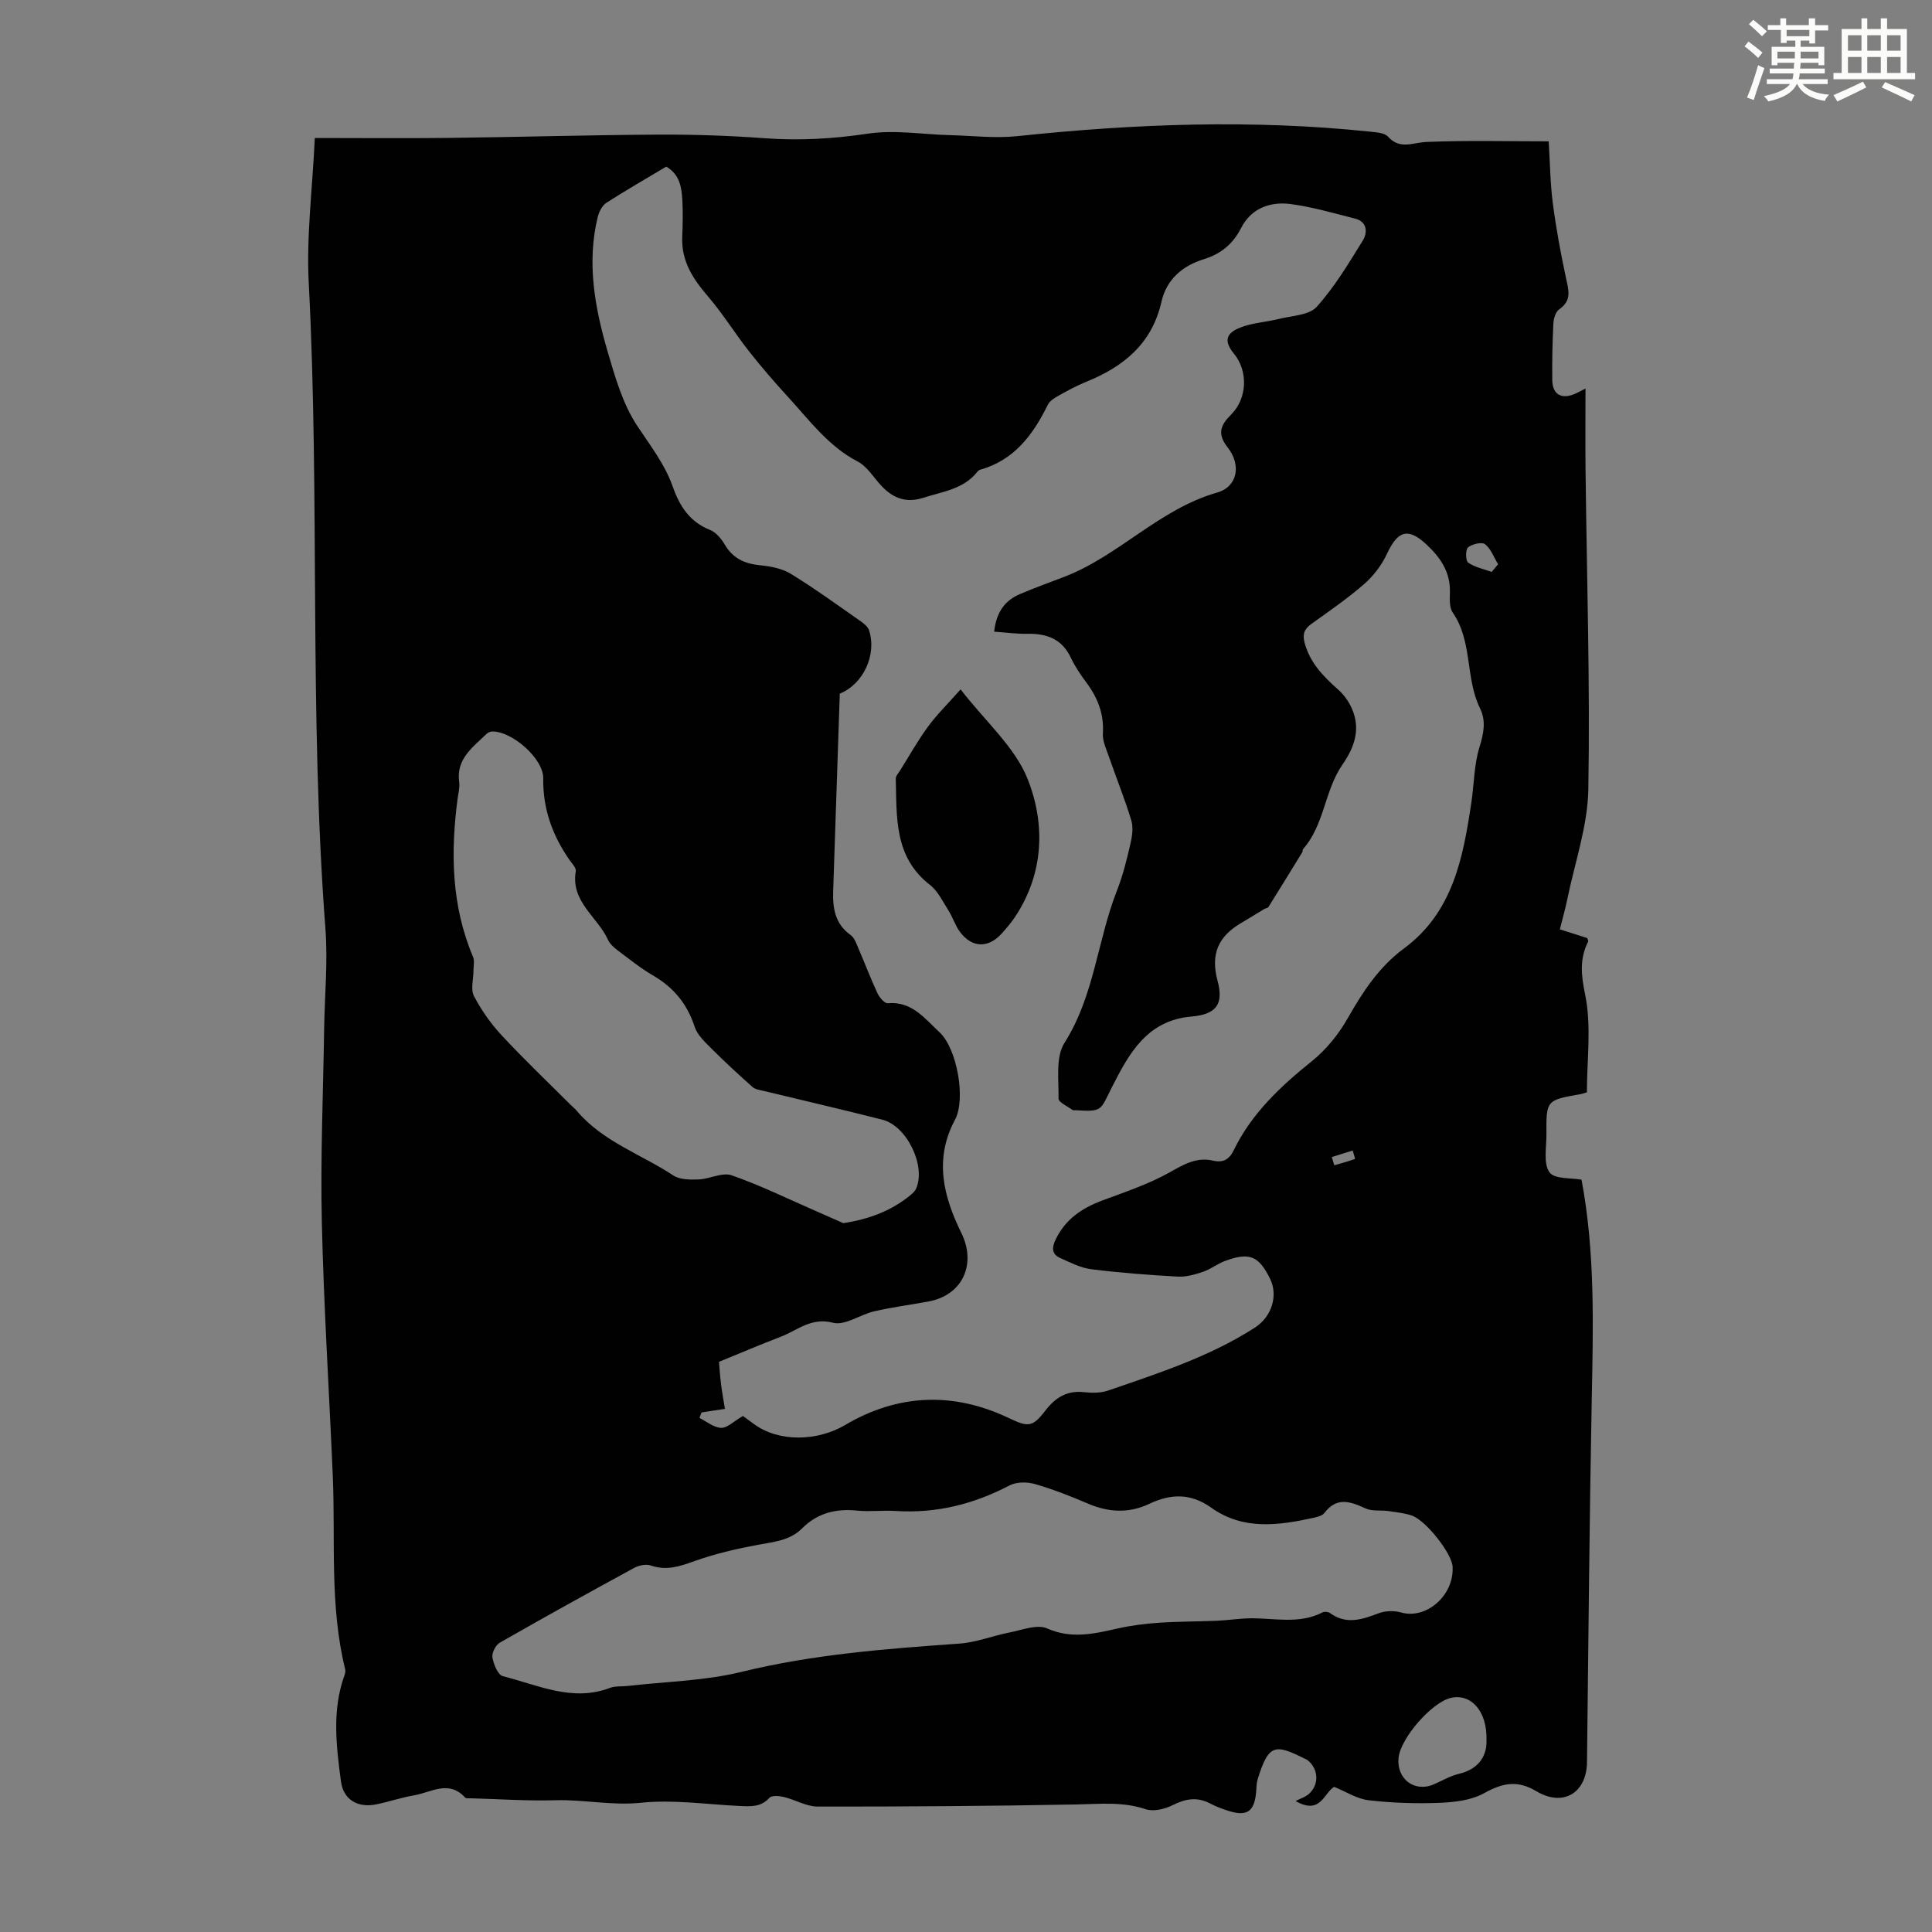<svg enable-background="new 0 0 400 400" viewBox="0 0 400 400" xmlns="http://www.w3.org/2000/svg"><rect x="0" y="0" width="400" height="400" fill="#808080" stroke="none"/><path d="m361.2 9.6.8-1c.9.7 1.9 1.4 2.9 2.3l-.9 1.1c-1-1-2-1.8-2.8-2.4zm.5 10.6c.9-2.1 1.6-4.3 2.3-6.7.4.2.8.4 1.3.6-.7 2.1-1.5 4.3-2.2 6.6zm.4-15.2.9-.9c1 .8 2 1.6 2.8 2.4l-1 1c-.9-.9-1.8-1.7-2.7-2.5zm12.5-1.2h1.2v1.4h2.7v1.1h-2.7v2.7h-1.2v-.6h-1.8v1.3h4.9v3.8h-1.2v-.5h-3.7c0 .4-.1.9-.1 1.2h5.1v1h-5.2c0 .5-.1.9-.2 1.2h6v1h-5.2c1.1 1.3 2.9 2 5.5 2.2-.4.4-.7.8-.9 1.3-2.9-.5-4.8-1.6-5.7-3.5h-.1c-.8 1.7-2.7 2.9-5.9 3.6-.2-.4-.6-.8-.9-1.1 2.8-.6 4.6-1.4 5.4-2.5h-4.8v-1h5.3c.1-.3.2-.7.2-1.2h-4.9v-1h5c0-.4 0-.8.1-1.2h-3.5v.5h-1.2v-3.8h4.9v-1.3h-1.8v.5h-1.2v-2.7h-2.7v-1h2.6v-1.4h1.2v1.4h4.7v-1.4zm-6.6 8.3h3.6c0-.4 0-.9 0-1.4h-3.6zm1.9-4.6h4.7v-1.3h-4.7zm6.6 3.2h-3.7v1.4h3.7z" fill="#fbfcfa"/><path d="m385.3 3.8h1.3v2.2h2.8v-2.2h1.3v2.2h4.1v9.1h1.7v1.3h-16.9v-1.3h1.7v-9.1h4.1v-2.2zm.4 13.1.7 1.2c-1.8.9-3.8 1.9-6 2.9-.2-.4-.5-.8-.8-1.3 2.3-1 4.3-1.9 6.1-2.8zm-3.1-6.4h2.8v-3.2h-2.8zm0 4.6h2.8v-3.3h-2.8zm4-4.6h2.8v-3.2h-2.8zm0 4.6h2.8v-3.3h-2.8zm3.7 1.9c2.1.9 4.1 1.8 6.1 2.7l-.7 1.3c-2.2-1.1-4.2-2-6.1-2.9zm3.2-9.7h-2.8v3.2h2.8zm-2.8 7.8h2.8v-3.3h-2.8z" fill="#fbfcfa"/><g fill="#010102"><path d="m65.18 28.57c9.78 0 18.81.09 27.83-.02 14.41-.17 28.82-.6 43.23-.68 7.36-.04 14.75.21 22.09.75 7.19.53 14.2.12 21.35-.95 5.52-.83 11.31.16 16.98.31 4.65.12 9.36.69 13.95.21 24.3-2.57 48.61-3.49 72.97-.94 1.31.14 3.05.22 3.79 1.04 2.49 2.76 5.12 1.22 7.94 1.1 8.34-.35 16.71-.13 25.33-.13.29 4.66.32 8.78.86 12.85.67 5.16 1.62 10.3 2.71 15.39.54 2.5 1.29 4.69-1.38 6.53-.74.51-1.17 1.9-1.22 2.92-.2 3.91-.27 7.83-.23 11.74.04 3.05 2 4.1 4.87 2.77.48-.22.94-.47 2.01-1.02 0 5.94-.05 11.36.01 16.79.25 22.04.95 44.09.58 66.13-.13 7.66-2.82 15.28-4.38 22.91-.4 1.96-.96 3.88-1.52 6.14 1.99.63 3.86 1.23 5.66 1.8.1.33.27.58.2.72-1.8 3.61-1.47 6.9-.62 11.01 1.34 6.51.36 13.5.36 20.22-.67.19-.98.31-1.3.37-7.1 1.24-7.13 1.24-7.08 8.37.02 2.67-.67 5.98.63 7.81 1.04 1.46 4.6 1.14 6.64 1.53 2.86 15.21 2.4 30.47 2.11 45.75-.48 24.95-.68 49.9-.98 74.86-.08 6.34-4.9 9.33-10.49 6-3.99-2.38-7.04-1.68-10.83.42-2.65 1.47-6.12 1.86-9.25 1.99-4.87.19-9.81.02-14.65-.54-2.4-.28-4.65-1.76-7.13-2.77-2.17 1.28-2.78 5.89-7.99 2.94.96-.51 2.1-.84 2.86-1.56 2.12-2.01 1.84-5.24-.46-6.97-.18-.13-.4-.19-.6-.29-6.13-3.1-7.41-2.87-9.63 4.25-.26.84-.26 1.77-.33 2.66-.35 4.12-1.89 5.18-5.83 3.91-1.27-.41-2.54-.89-3.72-1.51-2.64-1.37-5-1.01-7.63.31-1.66.84-4.04 1.44-5.68.89-4.73-1.6-9.42-1.08-14.22-.99-17.89.34-35.79.46-53.69.44-2.34 0-4.66-1.42-7.03-1.99-.96-.23-2.48-.35-2.98.19-1.78 1.95-3.92 1.78-6.16 1.68-6.81-.32-13.71-1.37-20.42-.67-6.03.63-11.79-.69-17.7-.52-5.8.17-11.62-.24-17.43-.4-.44-.01-1.08.08-1.3-.17-3.37-3.7-7.03-1.04-10.53-.45-2.64.45-5.2 1.33-7.82 1.87-3.87.79-6.84-.96-7.34-4.75-.96-7.3-1.89-14.66.7-21.87.14-.4.28-.89.19-1.28-3.27-13.21-2.01-26.7-2.58-40.08-.75-17.54-1.87-35.07-2.27-52.61-.3-13.3.28-26.63.48-39.94.1-6.91.79-13.85.27-20.71-3.4-44.48-1.14-89.11-3.45-133.62-.53-9.74.76-19.58 1.25-30.14zm88.64 264.59c.3.22 1.28.94 2.26 1.66 5.21 3.85 13.23 3.56 18.88.22 10.91-6.45 22.37-6.93 33.86-1.47 4.01 1.9 4.9 2.01 7.61-1.52 2.06-2.68 4.46-4.21 7.99-3.82 1.63.18 3.45.2 4.97-.32 10.45-3.6 21-6.99 30.42-13.04 3.44-2.21 4.87-6.57 3.16-10.08-2.34-4.78-4.29-5.6-9.37-3.71-1.56.58-2.92 1.69-4.49 2.22-1.68.57-3.51 1.1-5.24 1.01-5.99-.33-11.98-.78-17.93-1.53-2.22-.28-4.36-1.39-6.45-2.33-1.81-.82-1.72-2.2-.9-3.89 2-4.1 5.35-6.4 9.49-7.96 4.78-1.79 9.7-3.41 14.11-5.89 2.94-1.65 5.57-3.21 8.97-2.41 2.1.49 3.35-.27 4.26-2.14 3.71-7.63 9.67-13.22 16.19-18.46 2.95-2.37 5.52-5.54 7.39-8.83 3.13-5.51 6.49-10.67 11.66-14.49 10.17-7.51 12.26-18.8 13.97-30.23.57-3.83.55-7.82 1.68-11.47.88-2.85 1.4-5.4.1-8.06-3.07-6.25-1.49-13.8-5.64-19.8-.73-1.06-.61-2.83-.58-4.27.08-4.18-1.99-7.16-4.9-9.86-3.75-3.48-5.89-2.86-8.12 1.95-1.08 2.32-2.77 4.56-4.7 6.25-3.45 3.01-7.24 5.62-10.97 8.29-1.5 1.07-1.87 2.16-1.38 3.96 1.12 4.12 3.88 6.92 6.93 9.63 1.18 1.04 2.19 2.45 2.83 3.9 1.86 4.23.6 7.97-1.93 11.62-3.72 5.34-3.72 12.46-8.16 17.5-.13.15-.05.46-.16.64-2.32 3.79-4.65 7.58-7.01 11.35-.15.23-.6.26-.88.43-1.6.96-3.18 1.96-4.79 2.9-4.69 2.76-6.37 6.39-4.86 11.98 1.31 4.88-.34 6.94-5.44 7.38-9.17.78-12.91 7.69-16.35 14.45-2.54 4.98-1.92 5.3-7.6 4.94-.22-.01-.51.05-.66-.06-1.02-.76-2.89-1.58-2.88-2.35.06-3.9-.64-8.59 1.23-11.54 6.19-9.75 6.8-21.2 10.87-31.54 1.21-3.08 2.01-6.34 2.76-9.57.37-1.58.66-3.43.21-4.92-1.35-4.47-3.12-8.82-4.65-13.24-.54-1.56-1.34-3.22-1.24-4.79.25-4.04-1.07-7.39-3.42-10.54-1.2-1.61-2.35-3.31-3.2-5.11-1.84-3.93-5.01-5.05-9.03-4.98-2.25.04-4.52-.28-6.86-.44.45-4.12 2.28-6.49 5.4-7.81 2.98-1.26 6.03-2.37 9.05-3.52 11.36-4.34 19.71-14.05 31.71-17.47 4.25-1.21 5.04-5.71 2.2-9.32-2.25-2.86-1.5-4.63.71-6.84 3.36-3.36 3.52-9 .6-12.56-2.04-2.49-1.86-4.19 1.22-5.42 2.54-1.01 5.42-1.15 8.11-1.82 2.68-.67 6.19-.74 7.77-2.49 3.7-4.1 6.61-8.97 9.54-13.71 1-1.63 1.01-3.9-1.6-4.56-4.44-1.13-8.87-2.43-13.39-3.02-4.21-.54-8.13.91-10.18 4.95-1.71 3.35-4.21 5.39-7.69 6.46-4.49 1.38-7.77 4.22-8.81 8.82-1.97 8.69-7.84 13.45-15.61 16.59-1.96.79-3.84 1.83-5.69 2.86-.84.47-1.84 1.08-2.23 1.88-3.05 6.2-6.93 11.46-14 13.45-.2.06-.42.21-.55.38-2.85 3.64-7.17 4.13-11.18 5.42-3.61 1.16-6.32.11-8.74-2.48-1.6-1.71-2.92-3.98-4.89-5.01-6.08-3.17-9.98-8.52-14.41-13.36-2.79-3.04-5.5-6.17-8.05-9.41-2.94-3.74-5.45-7.82-8.54-11.42s-5.52-7.27-5.33-12.23c.1-2.57.16-5.15.02-7.72-.14-2.68-.57-5.33-3.33-6.92-4.21 2.52-8.38 4.9-12.41 7.5-.87.56-1.51 1.86-1.78 2.93-2.3 9.46-.61 18.71 2.03 27.78 1.55 5.31 3.14 10.89 6.13 15.42 2.7 4.1 5.73 7.95 7.37 12.6 1.43 4.07 3.51 7.32 7.75 9 1.22.48 2.31 1.81 3.02 3.01 1.7 2.89 4.16 3.99 7.39 4.3 2.16.21 4.51.67 6.32 1.78 4.95 3.04 9.66 6.47 14.43 9.8.69.48 1.5 1.13 1.74 1.88 1.64 5.11-1.21 11.15-6.06 13.11-.46 13.61-.9 27.21-1.37 40.82-.12 3.59.37 6.84 3.61 9.16.82.58 1.22 1.83 1.65 2.84 1.33 3.07 2.51 6.22 3.93 9.25.4.85 1.46 2.09 2.11 2.03 5.01-.46 7.67 3.2 10.71 6 3.61 3.33 5.53 13.82 3.2 18.15-4.37 8.16-2.36 15.91 1.32 23.39 3.16 6.42.33 12.9-6.8 14.21-3.74.69-7.52 1.18-11.22 2.03-2.92.67-6.06 3.01-8.53 2.37-4.55-1.18-7.36 1.57-10.81 2.89-4.21 1.61-8.36 3.39-12.81 5.2.08.94.19 2.7.4 4.44.21 1.73.53 3.45.83 5.3-1.68.26-3.26.5-4.85.74-.14.38-.28.76-.42 1.14 1.48.74 2.93 1.97 4.45 2.05 1.27.06 2.54-1.29 4.55-2.46zm146.93 31.39c.11-2.56-5.47-9.8-8.5-10.79-1.53-.5-3.18-.68-4.78-.91-1.59-.22-3.39.08-4.76-.55-3.14-1.45-5.95-2.44-8.51.95-.41.54-1.35.79-2.09.96-7.33 1.62-14.7 2.67-21.32-2.05-4.26-3.04-8.37-2.93-12.86-.8-4.17 1.98-8.38 1.79-12.65-.04-3.59-1.54-7.25-2.98-11-4.06-1.62-.47-3.83-.47-5.26.28-7.42 3.88-15.17 5.83-23.56 5.29-2.68-.17-5.39.19-8.05-.08-4.38-.44-8.2.53-11.33 3.67-2.56 2.57-5.88 2.8-9.19 3.42-4.45.84-8.91 1.86-13.16 3.39-3.03 1.09-5.77 2-8.99.89-.99-.34-2.48-.03-3.45.5-9.33 5.08-18.62 10.22-27.83 15.49-.85.49-1.67 2.12-1.51 3.05.25 1.42 1.13 3.61 2.15 3.87 7.25 1.83 14.38 5.39 22.19 2.43 1.11-.42 2.44-.26 3.66-.4 7.88-.91 15.95-1.05 23.59-2.92 14.87-3.64 29.95-4.78 45.1-5.85 3.49-.25 6.88-1.62 10.35-2.3 2.59-.5 5.71-1.76 7.78-.85 5.12 2.26 9.8 1.1 14.72 0 2.79-.62 5.66-.98 8.51-1.17 3.98-.27 7.97-.24 11.96-.41 2.34-.1 4.67-.49 7.01-.51 4.98-.03 10.05 1.25 14.84-1.22.4-.21 1.19-.13 1.56.14 3.39 2.47 6.66 1.32 10.09.03 1.36-.51 3.15-.56 4.56-.17 5.31 1.53 10.96-3.52 10.73-9.28zm-126.15-71.31c5.32-.82 9.85-2.51 13.8-5.72.51-.41 1.06-.91 1.3-1.49 2.01-4.7-1.95-12.91-6.98-14.2-8.12-2.07-16.29-3.95-24.44-5.93-.85-.21-1.87-.31-2.47-.84-2.95-2.62-5.85-5.3-8.64-8.09-1.3-1.3-2.81-2.73-3.35-4.39-1.54-4.71-4.33-8.13-8.6-10.61-2.6-1.51-4.97-3.43-7.38-5.24-.77-.58-1.58-1.32-1.97-2.17-2.16-4.74-7.76-7.87-6.66-14.2.12-.67-.78-1.57-1.29-2.3-3.54-5.08-5.54-10.58-5.45-16.91.06-4.1-6.49-9.81-10.6-9.7-.39.01-.87.23-1.15.51-2.85 2.77-6.33 5.17-5.65 9.99.15 1.07-.17 2.22-.32 3.33-1.48 11.19-1.31 22.21 3.19 32.84.34.81.09 1.87.09 2.81 0 1.79-.63 3.89.1 5.29 1.52 2.92 3.49 5.72 5.74 8.14 4.62 4.97 9.55 9.66 14.35 14.46.4.4.84.74 1.2 1.17 5.37 6.36 13.28 8.96 19.96 13.36 1.36.9 3.49.91 5.25.84 2.31-.09 4.91-1.53 6.84-.86 5.97 2.08 11.68 4.89 17.49 7.42 1.88.83 3.76 1.66 5.64 2.49zm133.16 107.11c.19-6.3-3.38-9.78-7.41-8.81-3.94.94-10.35 8.29-10.79 12.36-.47 4.35 3.23 7.23 7.19 5.57 1.75-.73 3.43-1.77 5.25-2.2 4.63-1.08 5.86-4.28 5.76-6.92zm1.08-241.94c.44-.53.88-1.06 1.32-1.59-.86-1.42-1.47-3.18-2.69-4.14-.66-.52-2.68-.05-3.53.65-.55.46-.52 2.77.02 3.15 1.4.97 3.23 1.33 4.88 1.93zm-33.11 121.15c.17.57.35 1.14.52 1.7 1.44-.41 2.89-.81 4.3-1.32.04-.01-.32-1.14-.49-1.74-1.45.46-2.89.91-4.33 1.36z"/><path d="m198.88 142.73c5.17 6.69 11.28 11.96 13.9 18.6 3.67 9.29 3.36 19.46-2.6 28.47-.8 1.21-1.76 2.31-2.72 3.4-2.79 3.16-6.2 3.11-8.72-.27-.98-1.32-1.47-3-2.36-4.4-1.18-1.86-2.19-4.04-3.86-5.33-7.43-5.78-6.85-13.99-7.06-21.99-.01-.57.57-1.17.92-1.73 1.89-3.02 3.64-6.15 5.74-9.02 1.78-2.44 3.98-4.59 6.76-7.73z"/></g></svg>